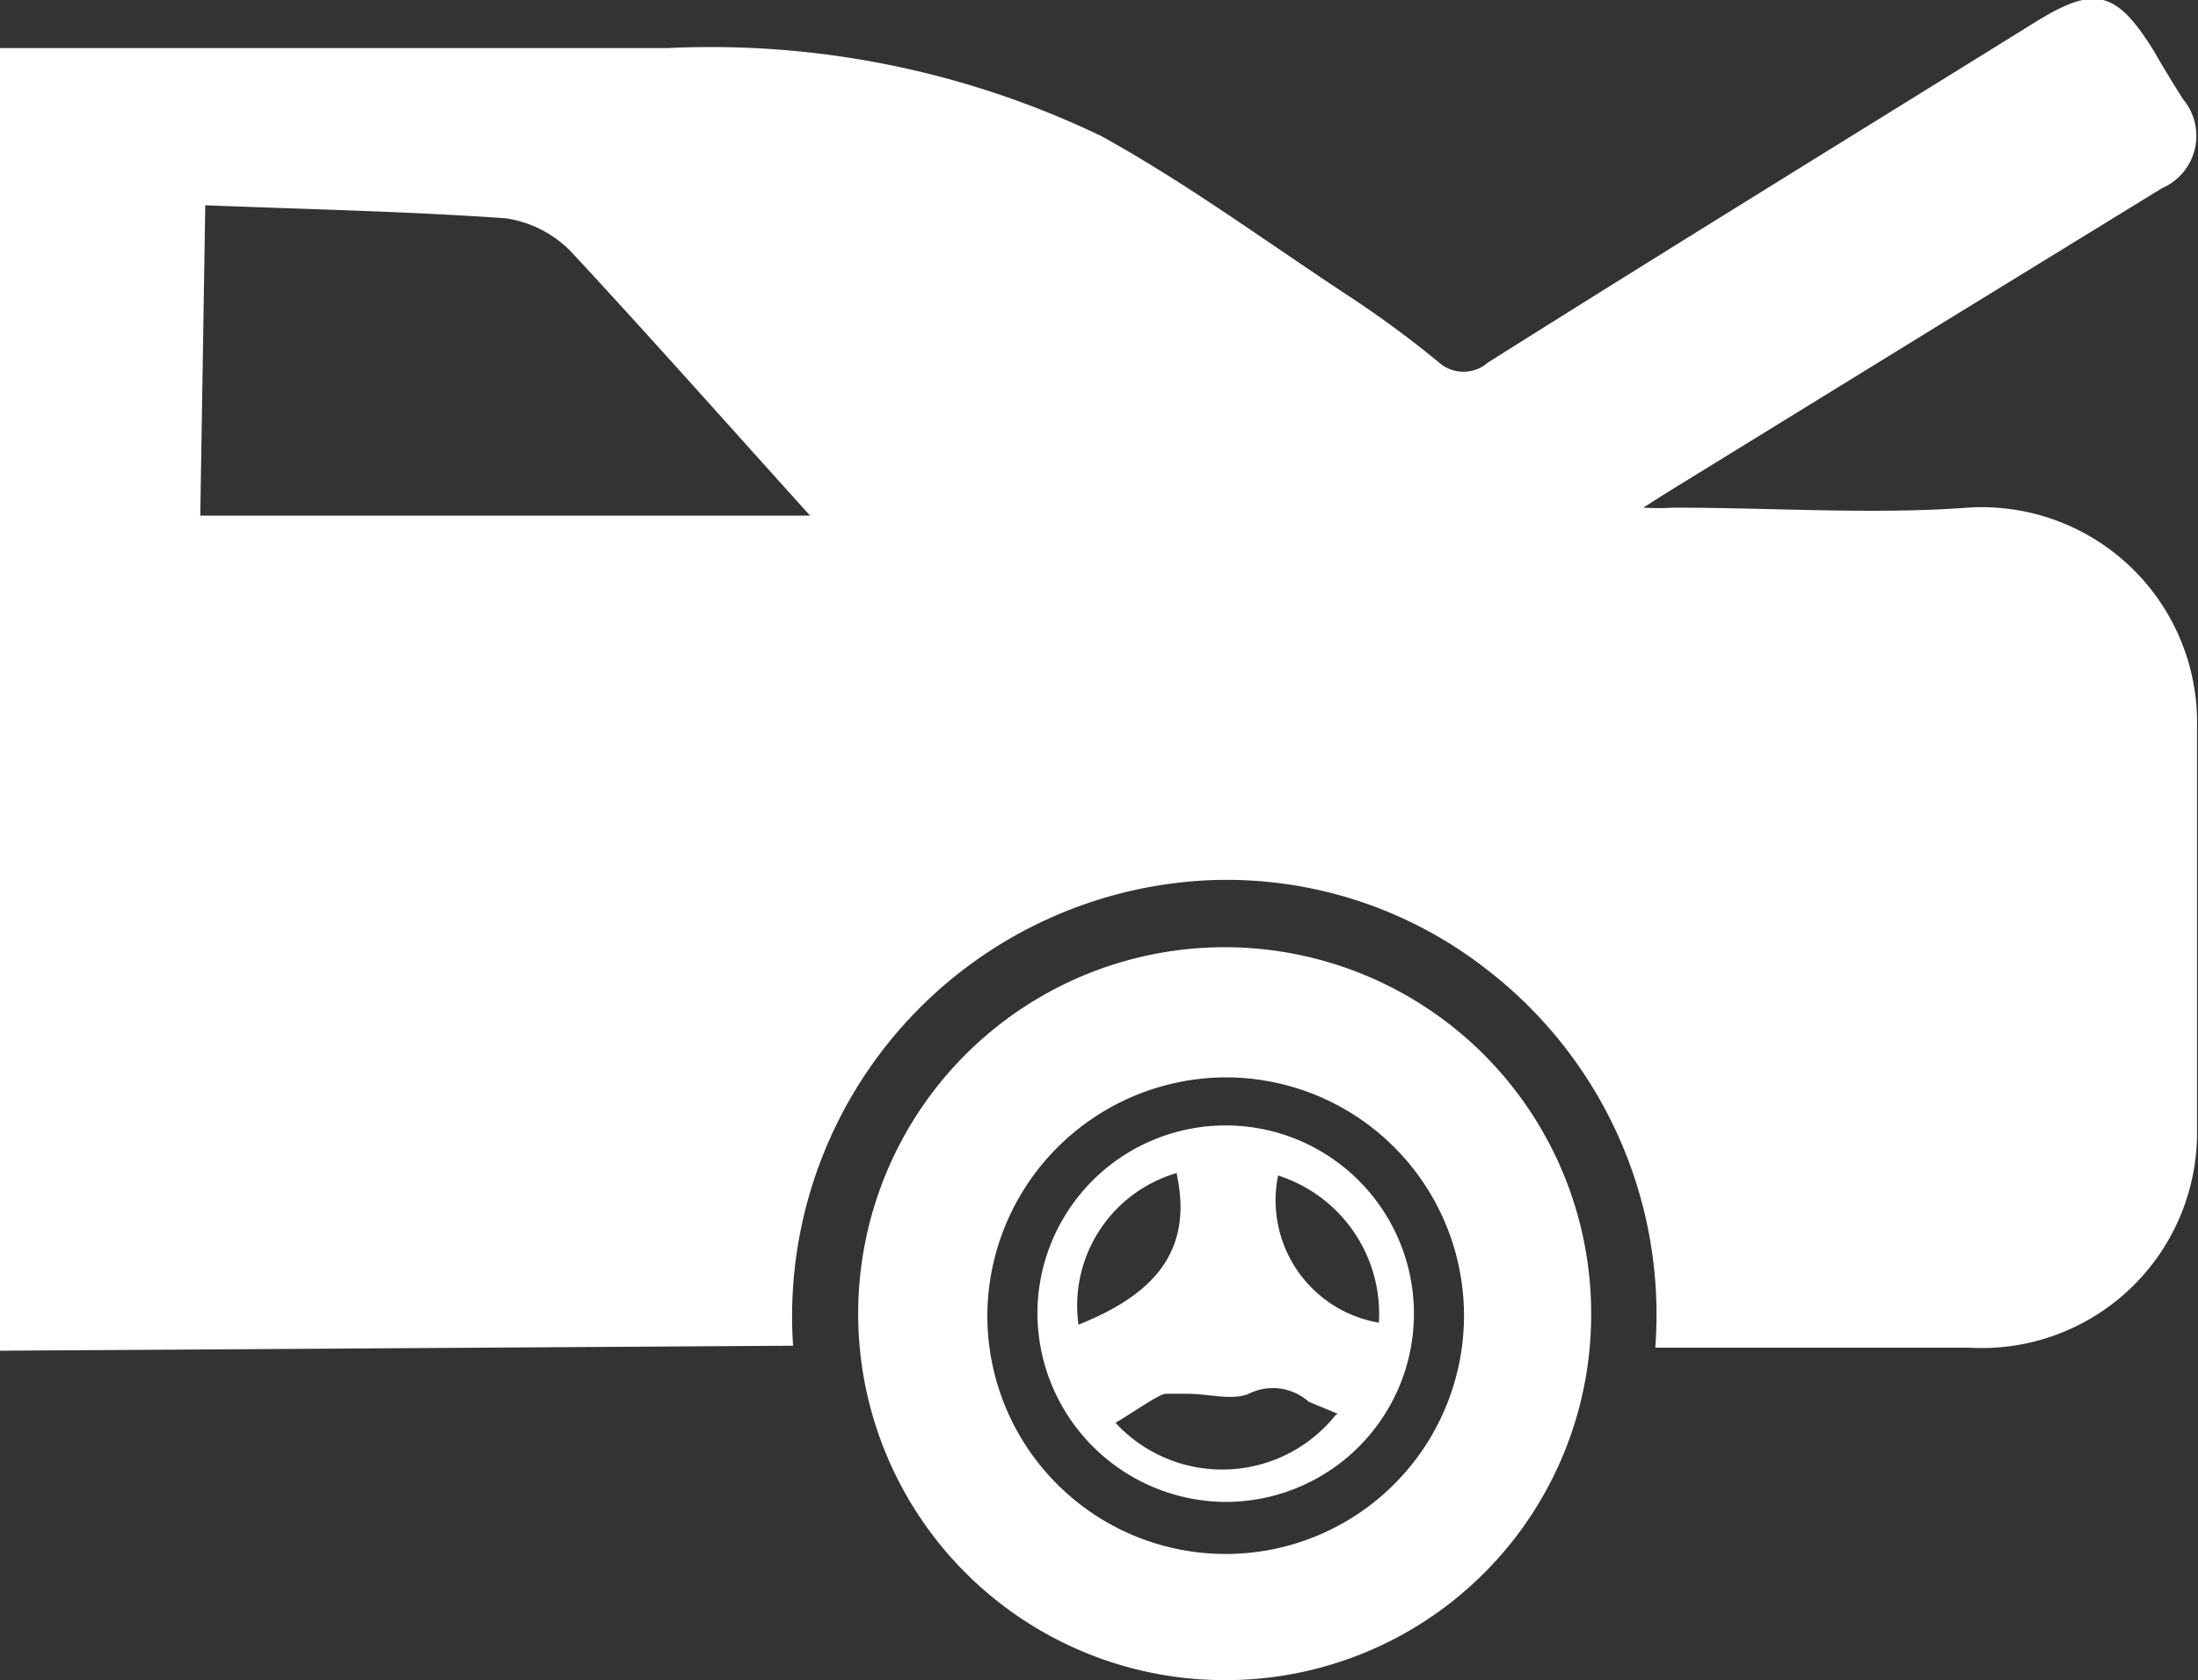 <svg xmlns="http://www.w3.org/2000/svg" viewBox="0 0 21.95 16.78"><rect x="0" y="0" width="21.95" height="16.78" fill="#333333" stroke="none"/><defs><style>.cls-1{fill:#fff;}</style></defs><title>Asset 7</title><g id="Layer_2" data-name="Layer 2"><g id="kit_product_landing_page" data-name="kit product landing page"><g id="Header"><g id="QR7Raq.tif"><path class="cls-1" d="M0,13.49V.48H.32c2.12,0,4.23,0,6.35,0A9,9,0,0,1,11,1.36c.87.48,1.68,1.08,2.52,1.63a10.37,10.37,0,0,1,.85.63.37.37,0,0,0,.49,0c1.81-1.14,3.63-2.26,5.45-3.39.61-.38.82-.33,1.2.28.09.16.19.32.29.48a.57.57,0,0,1-.21.89L19.44,3.2,16.63,4.93l-.22.14a2.51,2.51,0,0,0,.3,0c1,0,2,.07,2.94,0a2.15,2.15,0,0,1,2.29,2.2c0,1.33,0,2.67,0,4a2.15,2.15,0,0,1-2.27,2.19c-.91,0-1.83,0-2.74,0h-.4a4.35,4.35,0,0,0-1.66-3.76,4.22,4.22,0,0,0-2.77-.91,4.36,4.36,0,0,0-4.18,4.65ZM2,5.15H8.09c-.84-.93-1.61-1.8-2.4-2.65a1.15,1.15,0,0,0-.64-.32c-1-.07-2-.09-3-.13Z"/><path class="cls-1" d="M12.25,16.78a3.66,3.66,0,1,1,3.64-3.66A3.65,3.65,0,0,1,12.25,16.78ZM9.86,13.12a2.38,2.38,0,1,0,2.36-2.36A2.39,2.39,0,0,0,9.86,13.12Z"/><path class="cls-1" d="M10.36,13.12A1.88,1.88,0,1,1,12.23,15,1.89,1.89,0,0,1,10.36,13.12Zm3,1L13.07,14a.54.54,0,0,0-.6-.08c-.16.07-.4,0-.61,0s-.16,0-.22,0-.33.19-.5.29A1.45,1.45,0,0,0,13.34,14.13Zm-1.59-2.41a1.38,1.38,0,0,0-1,1.52C11.52,12.93,11.92,12.5,11.75,11.72Zm1,0a1.24,1.24,0,0,0,1,1.5A1.45,1.45,0,0,0,12.73,11.73Z"/></g></g></g></g></svg>